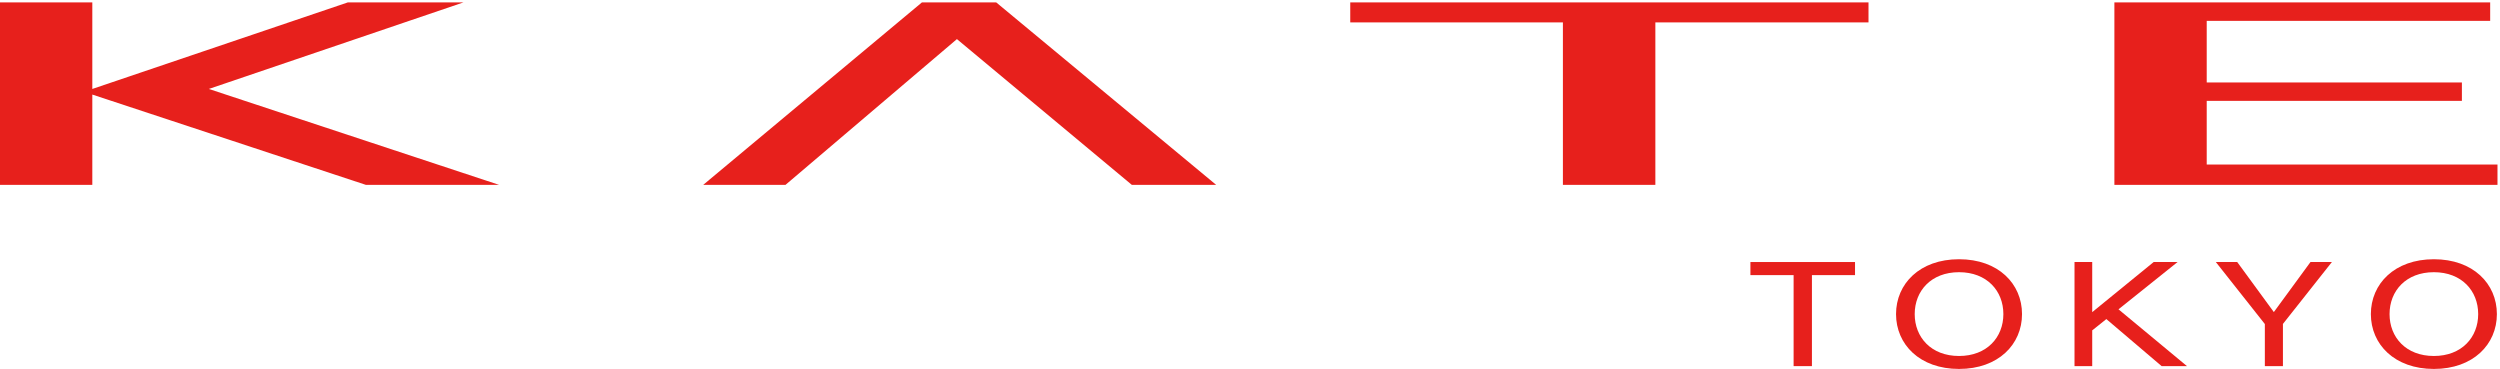<?xml version="1.0" encoding="UTF-8"?>
<svg width="454px" height="67px" viewBox="0 0 454 67" version="1.1" xmlns="http://www.w3.org/2000/svg" xmlns:xlink="http://www.w3.org/1999/xlink">
    <!-- Generator: Sketch 53.2 (72643) - https://sketchapp.com -->
    <title>Group</title>
    <desc>Created with Sketch.</desc>
    <g id="Page-1" stroke="none" stroke-width="1" fill="none" fill-rule="evenodd">
        <g id="kate-logo" fill="#E7201C">
            <g id="Group" transform="translate(0, 0.439)">
                <path d="M90.622,33.128 L37.924,15.715 L84.156,0 L63.157,0 L16.764,15.715 L16.764,0 L0,0 L0,33.128 L16.764,33.128 L16.764,16.734 L66.431,33.128 L90.622,33.128 Z M400.74,17.875 L447.081,17.875 L447.081,14.538 L400.74,14.538 L400.74,3.356 L452.216,3.356 L452.216,0 L383.973,0 L383.973,33.128 L453.543,33.128 L453.543,29.434 L400.74,29.434 L400.74,17.875 Z M300.613,3.631 L339.32,3.631 L339.32,0 L245.206,0 L245.206,3.631 L283.823,3.631 L283.823,33.128 L300.613,33.128 L300.613,3.631 Z M173.777,6.662 L142.65,33.128 L127.708,33.128 L167.417,0 L180.914,0 L220.85,33.128 L205.535,33.128 L173.777,6.662 L173.777,6.662 Z" id="Fill-1"></path>
                <polyline id="Fill-3" points="317.876 49.522 325.719 49.522 325.719 66.049 329.046 66.049 329.046 49.522 336.872 49.522 336.872 47.145 317.876 47.145 317.876 49.522"></polyline>
                <path d="M441.99,64.208 C436.919,64.208 433.943,60.804 433.943,56.601 C433.943,52.397 436.919,48.992 441.99,48.992 C447.064,48.992 450.039,52.397 450.039,56.601 C450.039,60.804 447.064,64.208 441.99,64.208 M441.99,46.638 C434.857,46.638 430.55,51.097 430.55,56.601 C430.55,62.101 434.857,66.561 441.99,66.561 C449.128,66.561 453.433,62.101 453.433,56.601 C453.433,51.097 449.128,46.638 441.99,46.638" id="Fill-4"></path>
                <path d="M355.76,64.208 C350.689,64.208 347.71,60.804 347.71,56.601 C347.71,52.397 350.689,48.992 355.76,48.992 C360.834,48.992 363.812,52.397 363.812,56.601 C363.812,60.804 360.834,64.208 355.76,64.208 M355.76,46.638 C348.626,46.638 344.321,51.097 344.321,56.601 C344.321,62.101 348.626,66.561 355.76,66.561 C362.898,66.561 367.199,62.101 367.199,56.601 C367.199,51.097 362.898,46.638 355.76,46.638" id="Fill-5"></path>
                <polyline id="Fill-7" points="395.443 47.145 391.108 47.145 379.947 56.244 379.947 47.145 376.731 47.145 376.731 66.049 379.947 66.049 379.947 59.554 382.512 57.504 392.553 66.049 397.155 66.049 384.72 55.734 395.443 47.145"></polyline>
                <polyline id="Fill-8" points="419.584 47.145 412.929 56.234 406.279 47.145 402.392 47.145 411.296 58.406 411.296 66.049 414.581 66.049 414.581 58.386 423.471 47.145 419.584 47.145"></polyline>
            </g>
        </g>
    </g>
</svg>